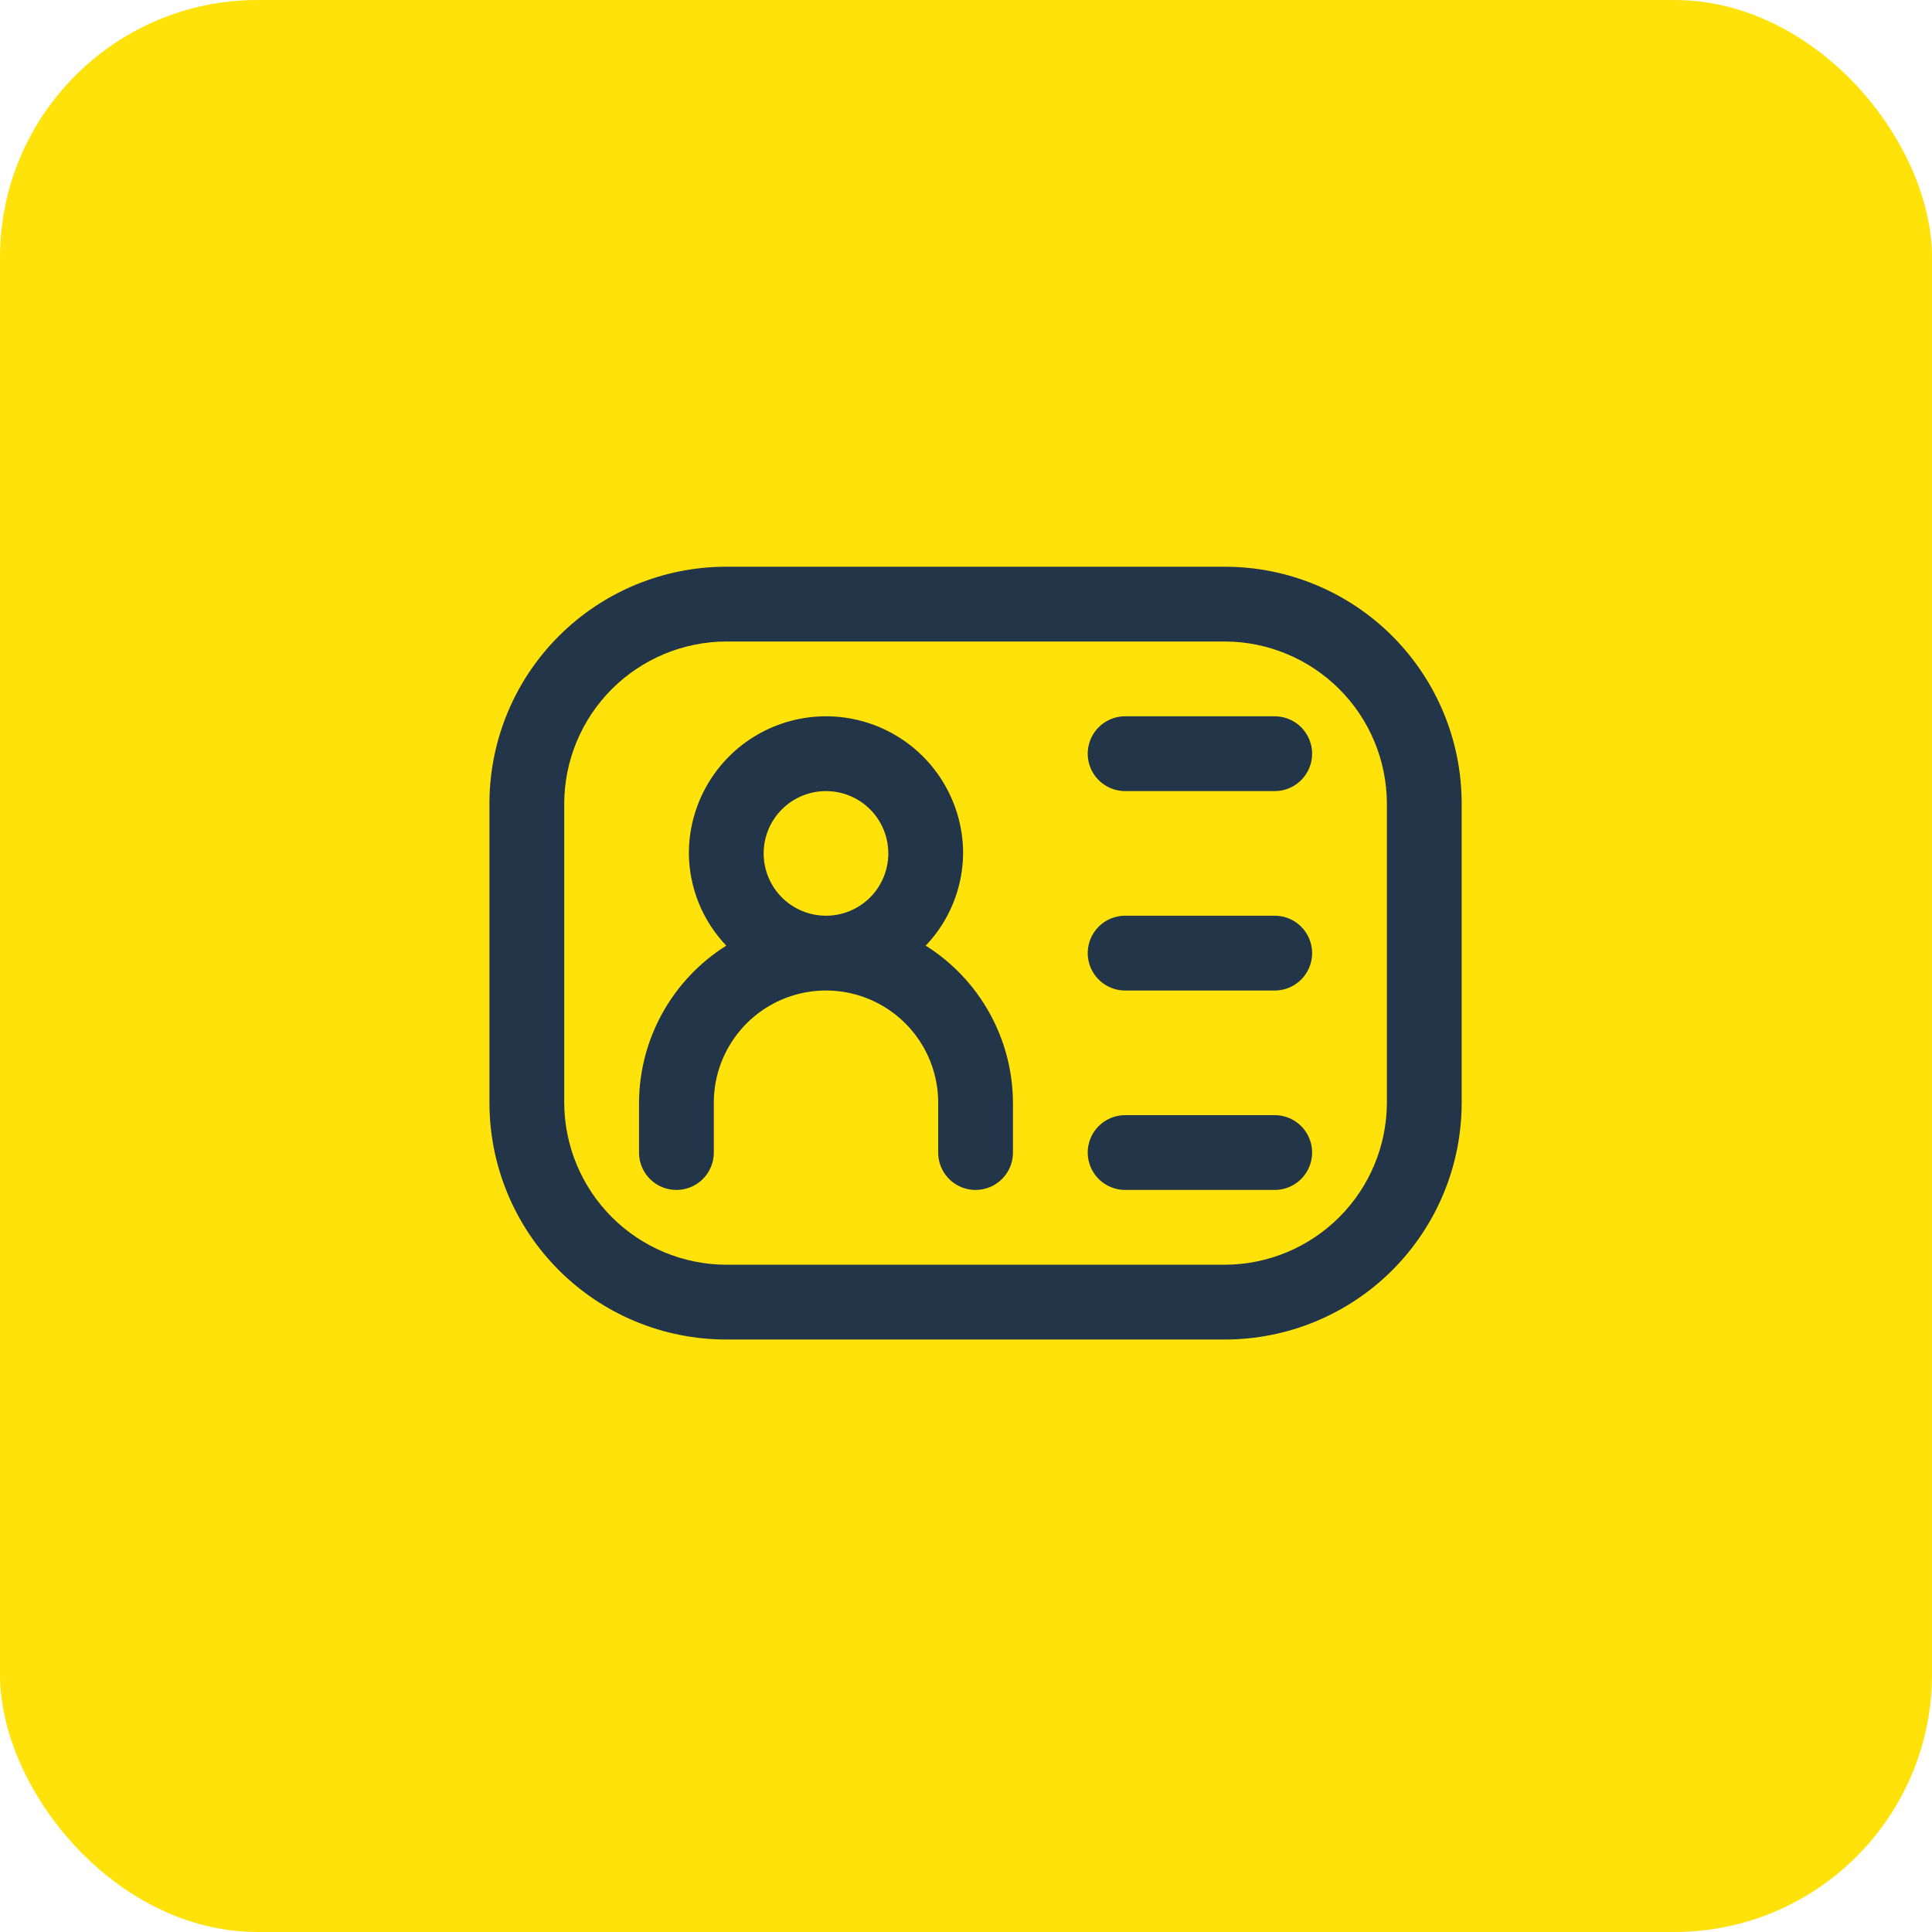 <?xml version="1.0" encoding="UTF-8"?> <svg xmlns="http://www.w3.org/2000/svg" width="75" height="75" viewBox="0 0 75 75" fill="none"> <rect width="75" height="75" rx="10" fill="#FEE20A"></rect> <path d="M47.549 22H28.194C25.755 22 23.417 22.968 21.693 24.693C19.968 26.417 19 28.755 19 31.194V42.806C19 45.245 19.968 47.583 21.693 49.307C23.417 51.032 25.755 52 28.194 52H47.549C49.987 52 52.326 51.032 54.05 49.307C55.774 47.583 56.742 45.245 56.742 42.806V31.194C56.742 28.755 55.774 26.417 54.05 24.693C52.326 22.968 49.987 22 47.549 22ZM53.839 42.806C53.834 44.473 53.17 46.07 51.991 47.249C50.813 48.427 49.216 49.092 47.549 49.097H28.194C26.527 49.092 24.93 48.427 23.751 47.249C22.573 46.07 21.908 44.473 21.903 42.806V31.193C21.908 29.526 22.573 27.929 23.751 26.751C24.93 25.573 26.527 24.908 28.194 24.903H47.549C49.216 24.908 50.813 25.573 51.991 26.751C53.17 27.929 53.834 29.526 53.839 31.193V42.806Z" fill="#223549"></path> <path d="M35.936 36.71C36.858 35.744 37.377 34.464 37.388 33.129C37.388 31.228 36.373 29.47 34.726 28.519C33.079 27.569 31.05 27.569 29.404 28.519C27.757 29.47 26.742 31.228 26.742 33.129C26.753 34.464 27.272 35.744 28.194 36.71C26.096 38.028 24.818 40.328 24.807 42.806V44.742C24.807 45.261 25.083 45.74 25.532 45.999C25.982 46.258 26.535 46.258 26.984 45.999C27.433 45.74 27.71 45.261 27.71 44.742V42.806C27.71 41.251 28.54 39.813 29.887 39.035C31.235 38.257 32.895 38.257 34.242 39.035C35.59 39.813 36.42 41.251 36.42 42.806V44.742C36.42 45.261 36.696 45.74 37.145 45.999C37.594 46.258 38.148 46.258 38.597 45.999C39.046 45.74 39.323 45.261 39.323 44.742V42.806C39.312 40.328 38.034 38.028 35.936 36.71ZM29.645 33.129C29.645 32.487 29.9 31.872 30.354 31.418C30.808 30.965 31.423 30.71 32.065 30.71C32.706 30.71 33.322 30.965 33.776 31.418C34.229 31.872 34.484 32.487 34.484 33.129C34.484 33.771 34.229 34.386 33.776 34.84C33.322 35.293 32.706 35.548 32.065 35.548C31.423 35.548 30.808 35.293 30.354 34.84C29.9 34.386 29.645 33.771 29.645 33.129Z" fill="#223549"></path> <path d="M49.484 27.807H43.678C43.159 27.807 42.68 28.083 42.42 28.532C42.161 28.982 42.161 29.535 42.42 29.984C42.68 30.433 43.159 30.71 43.678 30.71H49.484C50.003 30.71 50.482 30.433 50.741 29.984C51.001 29.535 51.001 28.982 50.741 28.532C50.482 28.083 50.003 27.807 49.484 27.807Z" fill="#223549"></path> <path d="M49.484 35.548H43.678C43.159 35.548 42.68 35.825 42.42 36.274C42.161 36.723 42.161 37.277 42.42 37.726C42.68 38.175 43.159 38.452 43.678 38.452H49.484C50.003 38.452 50.482 38.175 50.741 37.726C51.001 37.277 51.001 36.723 50.741 36.274C50.482 35.825 50.003 35.548 49.484 35.548Z" fill="#223549"></path> <path d="M49.484 43.29H43.678C43.159 43.29 42.68 43.567 42.42 44.016C42.161 44.465 42.161 45.018 42.42 45.467C42.68 45.916 43.159 46.193 43.678 46.193H49.484C50.003 46.193 50.482 45.916 50.741 45.467C51.001 45.018 51.001 44.465 50.741 44.016C50.482 43.567 50.003 43.29 49.484 43.29Z" fill="#223549"></path> </svg> 